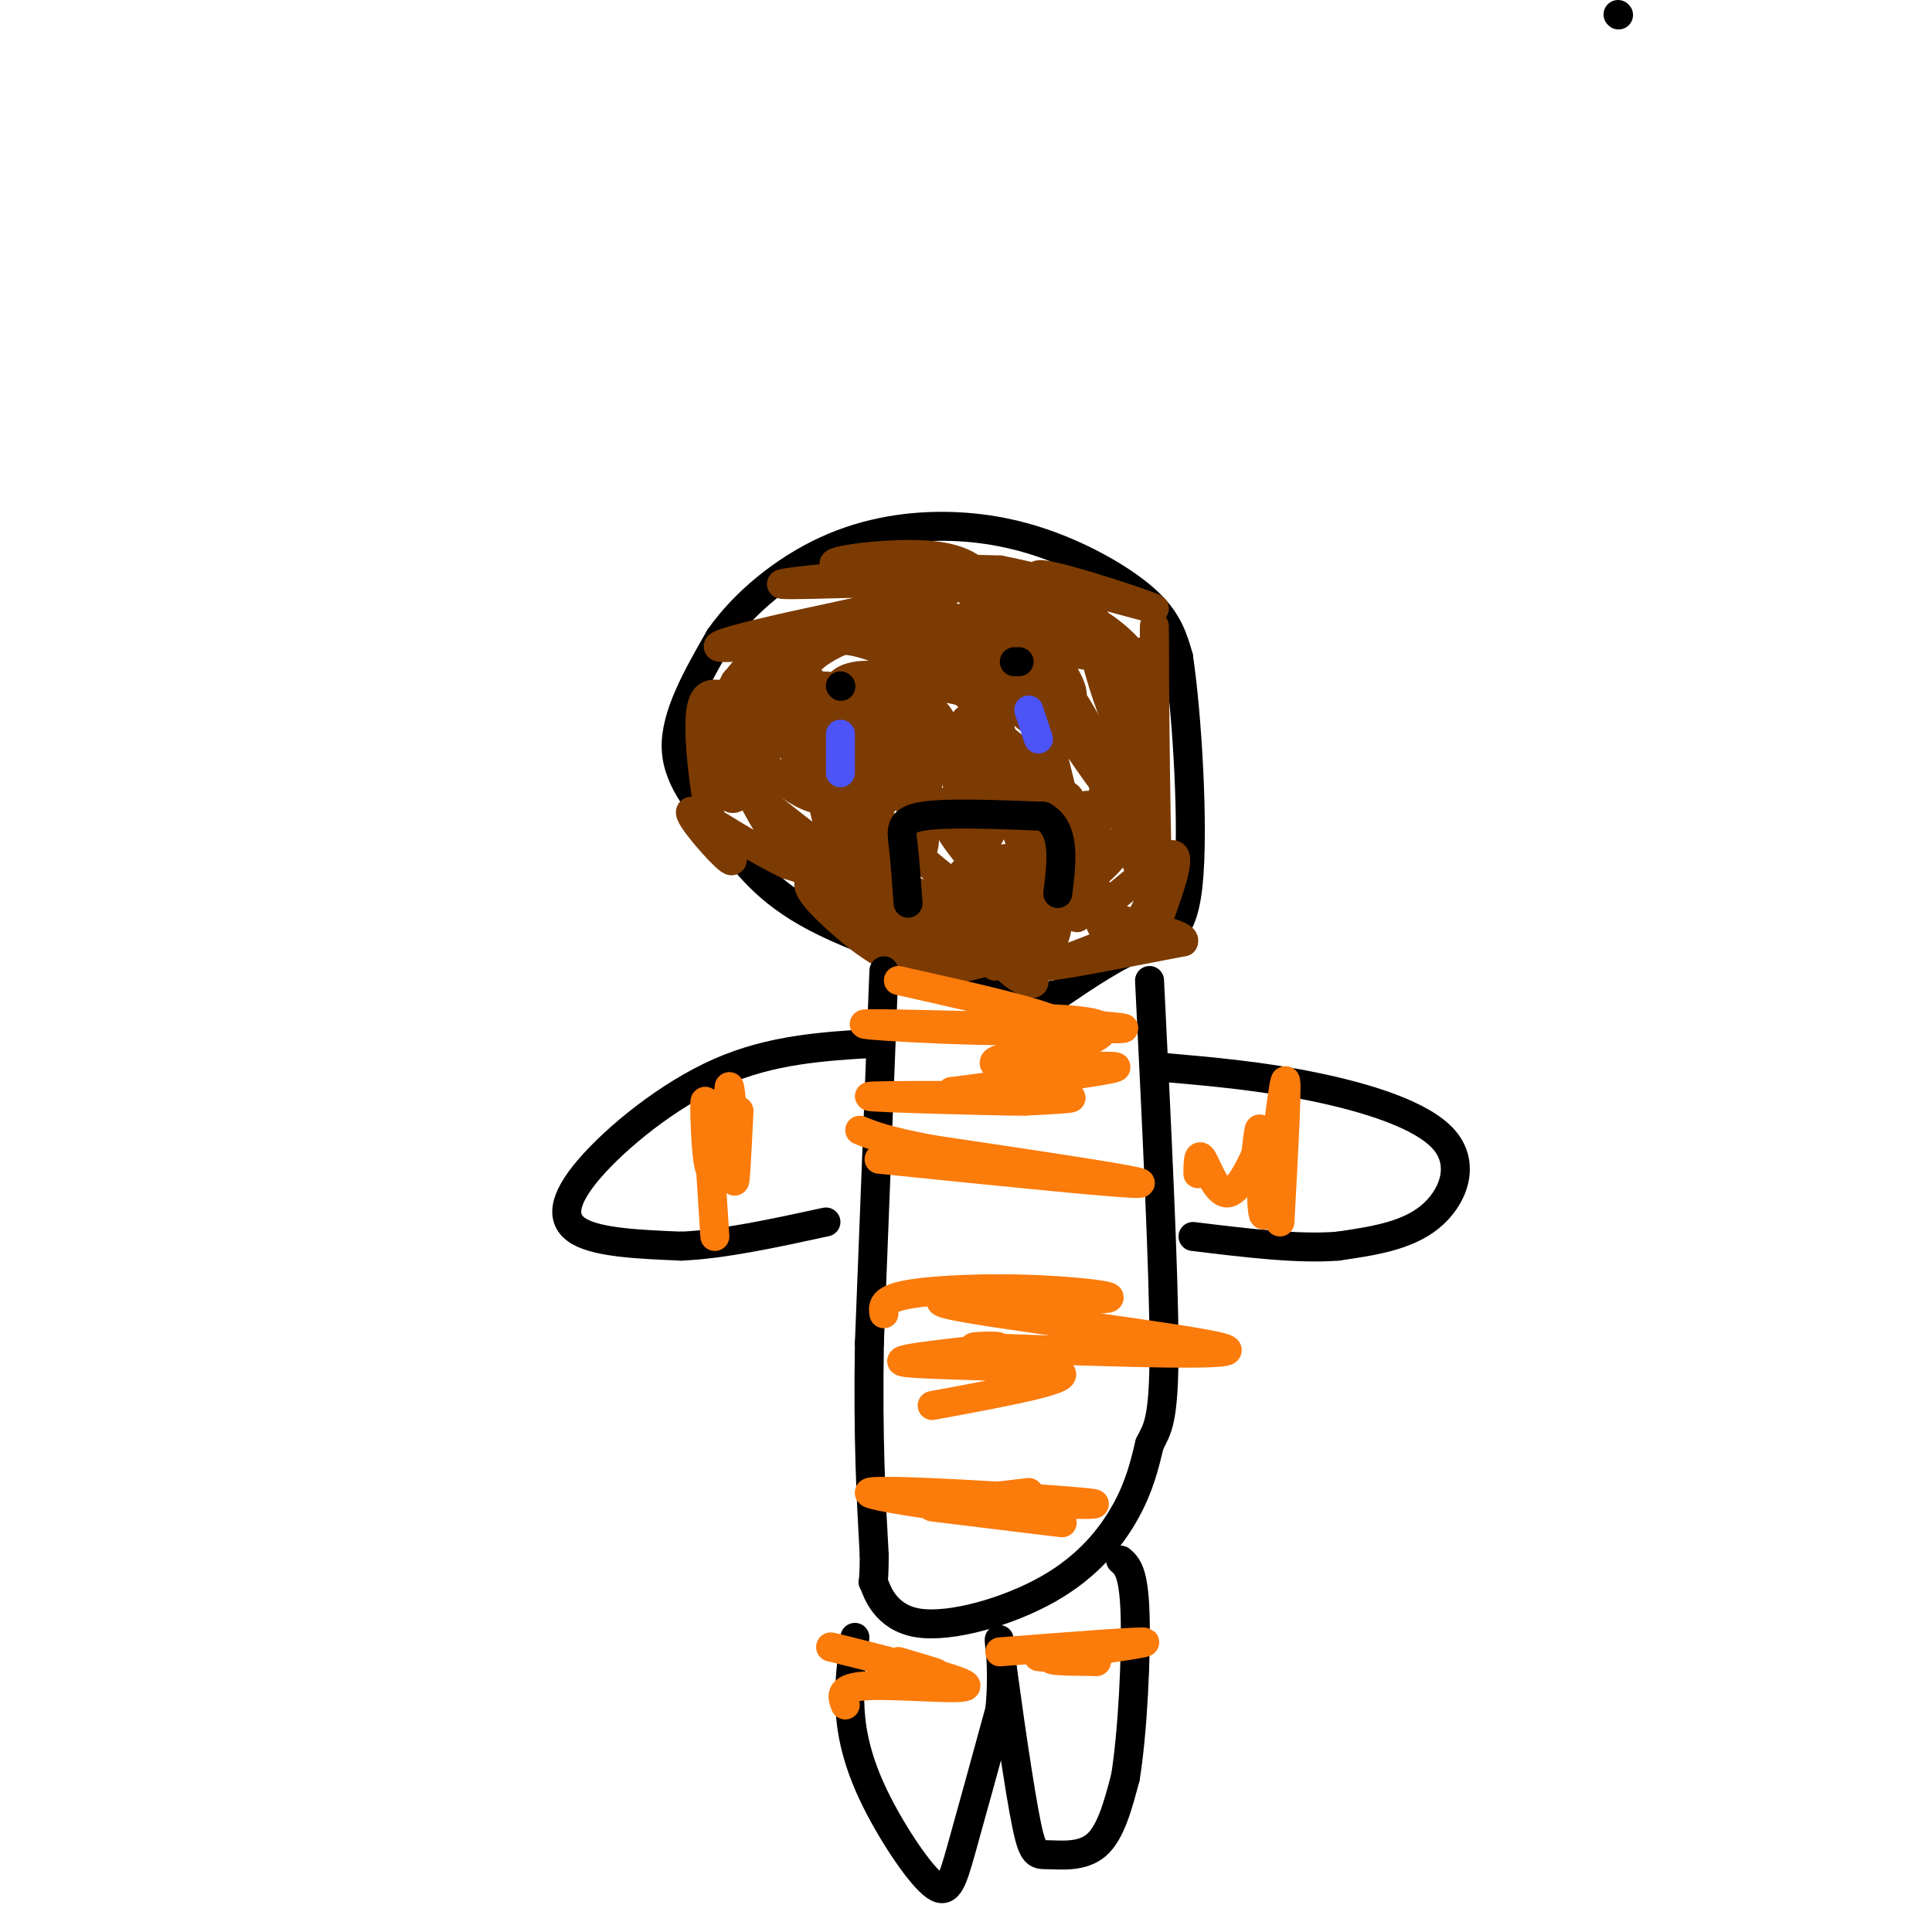 <svg viewBox='0 0 400 400' version='1.1' xmlns='http://www.w3.org/2000/svg' xmlns:xlink='http://www.w3.org/1999/xlink'><g fill='none' stroke='rgb(0,0,0)' stroke-width='6' stroke-linecap='round' stroke-linejoin='round'><path d='M214,206c-17.220,-5.238 -34.440,-10.476 -45,-16c-10.560,-5.524 -14.458,-11.333 -19,-17c-4.542,-5.667 -9.726,-11.190 -10,-18c-0.274,-6.810 4.363,-14.905 9,-23'/><path d='M149,132c5.099,-7.288 13.347,-14.008 22,-18c8.653,-3.992 17.711,-5.256 26,-5c8.289,0.256 15.809,2.030 23,5c7.191,2.970 14.055,7.134 18,11c3.945,3.866 4.973,7.433 6,11'/><path d='M244,136c1.774,11.679 3.208,35.375 2,47c-1.208,11.625 -5.060,11.179 -10,13c-4.940,1.821 -10.970,5.911 -17,10'/><path d='M219,206c-3.000,1.667 -2.000,0.833 -1,0'/></g>
<g fill='none' stroke='rgb(124,59,2)' stroke-width='6' stroke-linecap='round' stroke-linejoin='round'><path d='M205,188c-3.922,-1.781 -7.844,-3.562 -6,-6c1.844,-2.438 9.456,-5.534 14,-4c4.544,1.534 6.022,7.698 6,12c-0.022,4.302 -1.542,6.741 -5,8c-3.458,1.259 -8.854,1.339 -11,0c-2.146,-1.339 -1.042,-4.097 0,-4c1.042,0.097 2.021,3.048 3,6'/><path d='M206,200c-1.000,-0.702 -5.000,-5.458 -5,-7c0.000,-1.542 4.000,0.131 6,2c2.000,1.869 2.000,3.935 2,6'/><path d='M209,201c1.905,1.881 5.667,3.583 5,2c-0.667,-1.583 -5.762,-6.452 -15,-11c-9.238,-4.548 -22.619,-8.774 -36,-13'/><path d='M163,179c-10.619,-5.202 -19.167,-11.708 -20,-11c-0.833,0.708 6.048,8.631 8,10c1.952,1.369 -1.024,-3.815 -4,-9'/><path d='M147,169c-1.270,-5.884 -2.444,-16.093 -2,-21c0.444,-4.907 2.506,-4.512 5,-4c2.494,0.512 5.420,1.140 7,4c1.580,2.860 1.813,7.951 1,11c-0.813,3.049 -2.671,4.057 -4,5c-1.329,0.943 -2.128,1.823 -3,1c-0.872,-0.823 -1.817,-3.348 -3,-7c-1.183,-3.652 -2.603,-8.429 1,-13c3.603,-4.571 12.231,-8.935 18,-11c5.769,-2.065 8.680,-1.832 14,0c5.320,1.832 13.048,5.262 18,9c4.952,3.738 7.129,7.782 8,12c0.871,4.218 0.435,8.609 0,13'/><path d='M207,168c-1.489,4.869 -5.211,10.541 -9,14c-3.789,3.459 -7.646,4.703 -12,0c-4.354,-4.703 -9.205,-15.354 -11,-22c-1.795,-6.646 -0.532,-9.287 0,-12c0.532,-2.713 0.334,-5.497 5,-8c4.666,-2.503 14.196,-4.723 24,-2c9.804,2.723 19.881,10.389 25,16c5.119,5.611 5.279,9.165 5,13c-0.279,3.835 -0.997,7.950 -5,12c-4.003,4.050 -11.292,8.036 -17,10c-5.708,1.964 -9.835,1.908 -15,0c-5.165,-1.908 -11.368,-5.667 -16,-13c-4.632,-7.333 -7.691,-18.238 -6,-24c1.691,-5.762 8.134,-6.379 15,-4c6.866,2.379 14.156,7.756 19,13c4.844,5.244 7.241,10.355 8,15c0.759,4.645 -0.121,8.822 -1,13'/><path d='M216,189c-1.327,3.800 -4.145,6.801 -9,9c-4.855,2.199 -11.748,3.598 -18,2c-6.252,-1.598 -11.863,-6.193 -16,-10c-4.137,-3.807 -6.799,-6.827 -5,-8c1.799,-1.173 8.060,-0.500 14,4c5.940,4.500 11.561,12.827 9,12c-2.561,-0.827 -13.303,-10.808 -16,-14c-2.697,-3.192 2.652,0.404 8,4'/><path d='M183,188c7.340,4.460 21.691,13.611 16,9c-5.691,-4.611 -31.422,-22.984 -42,-32c-10.578,-9.016 -6.002,-8.675 0,-10c6.002,-1.325 13.431,-4.317 18,-4c4.569,0.317 6.277,3.944 7,8c0.723,4.056 0.462,8.541 -1,11c-1.462,2.459 -4.124,2.893 -6,3c-1.876,0.107 -2.964,-0.112 -4,-4c-1.036,-3.888 -2.018,-11.444 -3,-19'/><path d='M168,150c0.824,-2.965 4.385,-0.878 6,0c1.615,0.878 1.286,0.548 2,4c0.714,3.452 2.471,10.685 1,15c-1.471,4.315 -6.172,5.712 -9,7c-2.828,1.288 -3.784,2.467 -7,-2c-3.216,-4.467 -8.693,-14.579 -9,-19c-0.307,-4.421 4.556,-3.151 9,-2c4.444,1.151 8.469,2.185 13,4c4.531,1.815 9.567,4.413 13,8c3.433,3.587 5.262,8.163 4,11c-1.262,2.837 -5.617,3.936 -11,0c-5.383,-3.936 -11.795,-12.906 -15,-19c-3.205,-6.094 -3.201,-9.313 0,-11c3.201,-1.687 9.601,-1.844 16,-2'/><path d='M181,144c3.867,0.142 5.534,1.498 7,4c1.466,2.502 2.730,6.150 1,10c-1.730,3.850 -6.454,7.901 -11,6c-4.546,-1.901 -8.912,-9.755 -9,-14c-0.088,-4.245 4.103,-4.882 7,-3c2.897,1.882 4.501,6.283 4,10c-0.501,3.717 -3.106,6.752 -6,8c-2.894,1.248 -6.077,0.711 -10,-2c-3.923,-2.711 -8.584,-7.597 -11,-11c-2.416,-3.403 -2.586,-5.325 1,-7c3.586,-1.675 10.927,-3.105 16,-3c5.073,0.105 7.878,1.744 10,4c2.122,2.256 3.561,5.128 5,8'/><path d='M185,154c0.904,3.661 0.665,8.813 -2,12c-2.665,3.187 -7.756,4.409 -10,1c-2.244,-3.409 -1.643,-11.449 -1,-16c0.643,-4.551 1.326,-5.615 4,-7c2.674,-1.385 7.340,-3.093 10,-3c2.660,0.093 3.315,1.988 4,5c0.685,3.012 1.402,7.143 -2,10c-3.402,2.857 -10.922,4.440 -15,4c-4.078,-0.440 -4.714,-2.902 -6,-7c-1.286,-4.098 -3.221,-9.830 -1,-14c2.221,-4.170 8.598,-6.776 13,-8c4.402,-1.224 6.829,-1.064 8,0c1.171,1.064 1.085,3.032 1,5'/><path d='M188,136c-0.023,3.541 -0.581,9.893 -7,13c-6.419,3.107 -18.700,2.968 -24,2c-5.300,-0.968 -3.618,-2.766 -4,-5c-0.382,-2.234 -2.829,-4.902 1,-6c3.829,-1.098 13.934,-0.624 14,1c0.066,1.624 -9.905,4.399 -14,4c-4.095,-0.399 -2.313,-3.971 1,-7c3.313,-3.029 8.156,-5.514 13,-8'/><path d='M168,130c-3.744,0.098 -19.603,4.344 -10,4c9.603,-0.344 44.667,-5.278 41,-5c-3.667,0.278 -46.064,5.767 -50,5c-3.936,-0.767 30.590,-7.791 42,-10c11.410,-2.209 -0.295,0.395 -12,3'/><path d='M179,127c-4.502,0.842 -9.756,1.447 -3,0c6.756,-1.447 25.522,-4.944 21,-6c-4.522,-1.056 -32.333,0.331 -35,0c-2.667,-0.331 19.809,-2.380 27,-3c7.191,-0.620 -0.905,0.190 -9,1'/><path d='M180,119c4.479,-0.069 20.175,-0.741 18,-1c-2.175,-0.259 -22.222,-0.105 -25,-1c-2.778,-0.895 11.714,-2.839 20,-2c8.286,0.839 10.365,4.462 11,6c0.635,1.538 -0.175,0.991 -5,0c-4.825,-0.991 -13.664,-2.426 -13,-3c0.664,-0.574 10.832,-0.287 21,0'/><path d='M207,118c12.027,2.344 31.595,8.206 32,8c0.405,-0.206 -18.352,-6.478 -23,-7c-4.648,-0.522 4.815,4.708 6,6c1.185,1.292 -5.907,-1.354 -13,-4'/><path d='M209,121c3.753,1.144 19.634,6.005 26,15c6.366,8.995 3.217,22.123 -1,18c-4.217,-4.123 -9.501,-25.497 -9,-28c0.501,-2.503 6.789,13.865 10,26c3.211,12.135 3.346,20.039 2,20c-1.346,-0.039 -4.173,-8.019 -7,-16'/><path d='M230,156c0.226,3.952 4.292,21.833 6,24c1.708,2.167 1.060,-11.381 1,-14c-0.060,-2.619 0.470,5.690 1,14'/><path d='M238,180c0.310,4.631 0.583,9.208 -5,13c-5.583,3.792 -17.024,6.798 -16,7c1.024,0.202 14.512,-2.399 28,-5'/><path d='M245,195c1.209,-1.695 -9.769,-3.434 -14,-5c-4.231,-1.566 -1.716,-2.960 2,-6c3.716,-3.040 8.633,-7.726 10,-7c1.367,0.726 -0.817,6.863 -3,13'/><path d='M240,190c-0.703,-11.544 -0.959,-46.906 -1,-57c-0.041,-10.094 0.133,5.078 0,13c-0.133,7.922 -0.574,8.594 -1,3c-0.426,-5.594 -0.836,-17.456 -3,-13c-2.164,4.456 -6.082,25.228 -10,46'/><path d='M225,182c-6.633,0.590 -18.215,-20.935 -18,-19c0.215,1.935 12.226,27.331 5,28c-7.226,0.669 -33.689,-23.388 -36,-29c-2.311,-5.612 19.532,7.220 30,16c10.468,8.780 9.562,13.509 7,13c-2.562,-0.509 -6.781,-6.254 -11,-12'/><path d='M202,179c-4.183,-4.992 -9.140,-11.472 -6,-13c3.140,-1.528 14.377,1.897 23,11c8.623,9.103 14.631,23.883 12,17c-2.631,-6.883 -13.901,-35.430 -16,-37c-2.099,-1.570 4.972,23.837 4,27c-0.972,3.163 -9.986,-15.919 -19,-35'/><path d='M200,149c1.621,-2.236 15.173,9.673 22,17c6.827,7.327 6.930,10.071 3,9c-3.930,-1.071 -11.891,-5.959 -19,-12c-7.109,-6.041 -13.366,-13.237 -14,-15c-0.634,-1.763 4.355,1.906 7,7c2.645,5.094 2.946,11.613 3,15c0.054,3.387 -0.139,3.643 -2,-2c-1.861,-5.643 -5.389,-17.184 -5,-18c0.389,-0.816 4.694,9.092 9,19'/><path d='M204,169c-1.270,-3.542 -8.943,-21.898 -11,-22c-2.057,-0.102 1.504,18.051 -3,19c-4.504,0.949 -17.071,-15.307 -17,-22c0.071,-6.693 12.782,-3.825 21,-2c8.218,1.825 11.943,2.607 15,3c3.057,0.393 5.445,0.398 7,2c1.555,1.602 2.278,4.801 3,8'/><path d='M219,155c-0.760,-2.478 -4.158,-12.672 -4,-16c0.158,-3.328 3.874,0.210 9,9c5.126,8.790 11.663,22.830 6,16c-5.663,-6.830 -23.525,-34.531 -24,-39c-0.475,-4.469 16.436,14.295 16,19c-0.436,4.705 -18.218,-4.647 -36,-14'/><path d='M186,130c3.770,0.769 31.196,9.691 34,8c2.804,-1.691 -19.014,-13.994 -19,-15c0.014,-1.006 21.861,9.284 25,12c3.139,2.716 -12.431,-2.142 -28,-7'/><path d='M198,128c-0.165,0.481 13.423,5.184 15,5c1.577,-0.184 -8.856,-5.255 -9,-4c-0.144,1.255 10.003,8.836 14,13c3.997,4.164 1.845,4.910 0,6c-1.845,1.090 -3.381,2.524 -6,0c-2.619,-2.524 -6.320,-9.007 -7,-8c-0.680,1.007 1.660,9.503 4,18'/><path d='M209,158c0.860,5.901 1.009,11.654 1,9c-0.009,-2.654 -0.176,-13.714 2,-11c2.176,2.714 6.697,19.202 6,13c-0.697,-6.202 -6.611,-35.093 -6,-35c0.611,0.093 7.746,29.169 10,39c2.254,9.831 -0.373,0.415 -3,-9'/><path d='M219,164c-0.885,-3.120 -1.598,-6.418 -1,-3c0.598,3.418 2.505,13.554 3,14c0.495,0.446 -0.424,-8.798 0,-10c0.424,-1.202 2.191,5.638 3,6c0.809,0.362 0.660,-5.754 1,-4c0.340,1.754 1.170,11.377 2,21'/><path d='M227,188c0.762,4.345 1.667,4.708 1,3c-0.667,-1.708 -2.905,-5.488 -4,-6c-1.095,-0.512 -1.048,2.244 -1,5'/></g>
<g fill='none' stroke='rgb(0,0,0)' stroke-width='6' stroke-linecap='round' stroke-linejoin='round'><path d='M174,142c0.000,0.000 0.100,0.100 0.1,0.1'/><path d='M210,137c0.000,0.000 1.000,0.000 1,0'/><path d='M188,187c-0.311,-4.400 -0.622,-8.800 -1,-12c-0.378,-3.200 -0.822,-5.200 4,-6c4.822,-0.800 14.911,-0.400 25,0'/><path d='M216,169c4.667,2.667 3.833,9.333 3,16'/></g>
<g fill='none' stroke='rgb(76,83,247)' stroke-width='6' stroke-linecap='round' stroke-linejoin='round'><path d='M213,147c0.000,0.000 2.000,6.000 2,6'/><path d='M174,152c0.000,0.000 0.000,8.000 0,8'/></g>
<g fill='none' stroke='rgb(0,0,0)' stroke-width='6' stroke-linecap='round' stroke-linejoin='round'><path d='M335,3c0.000,0.000 0.100,0.100 0.1,0.1'/><path d='M183,201c0.000,0.000 -3.000,77.000 -3,77'/><path d='M180,278c-0.333,20.167 0.333,32.083 1,44'/><path d='M181,322c-0.017,7.623 -0.560,4.681 0,6c0.560,1.319 2.222,6.900 9,8c6.778,1.100 18.671,-2.281 27,-7c8.329,-4.719 13.094,-10.777 16,-16c2.906,-5.223 3.953,-9.612 5,-14'/><path d='M238,299c1.578,-3.244 3.022,-4.356 3,-20c-0.022,-15.644 -1.511,-45.822 -3,-76'/><path d='M181,216c-10.655,0.643 -21.310,1.286 -32,6c-10.690,4.714 -21.417,13.500 -27,20c-5.583,6.500 -6.024,10.714 -2,13c4.024,2.286 12.512,2.643 21,3'/><path d='M141,258c8.500,-0.333 19.250,-2.667 30,-5'/><path d='M241,221c10.071,0.887 20.143,1.774 31,4c10.857,2.226 22.500,5.792 27,11c4.500,5.208 1.857,12.060 -3,16c-4.857,3.940 -11.929,4.970 -19,6'/><path d='M277,258c-8.167,0.667 -19.083,-0.667 -30,-2'/><path d='M177,339c-0.660,4.856 -1.321,9.713 -1,15c0.321,5.287 1.622,11.005 5,18c3.378,6.995 8.833,15.268 12,18c3.167,2.732 4.048,-0.077 6,-7c1.952,-6.923 4.976,-17.962 8,-29'/><path d='M207,354c0.978,-9.351 -0.578,-18.229 0,-13c0.578,5.229 3.289,24.567 5,34c1.711,9.433 2.422,8.963 5,9c2.578,0.037 7.022,0.582 10,-2c2.978,-2.582 4.489,-8.291 6,-14'/><path d='M233,368c1.511,-9.244 2.289,-25.356 2,-34c-0.289,-8.644 -1.644,-9.822 -3,-11'/></g>
<g fill='none' stroke='rgb(251,123,11)' stroke-width='6' stroke-linecap='round' stroke-linejoin='round'><path d='M186,203c19.542,4.381 39.083,8.762 32,10c-7.083,1.238 -40.792,-0.667 -39,-1c1.792,-0.333 39.083,0.905 50,1c10.917,0.095 -4.542,-0.952 -20,-2'/><path d='M209,211c1.153,-0.364 14.037,-0.273 18,1c3.963,1.273 -0.993,3.728 -6,5c-5.007,1.272 -10.064,1.362 -13,2c-2.936,0.638 -3.752,1.826 3,2c6.752,0.174 21.072,-0.664 20,0c-1.072,0.664 -17.536,2.832 -34,5'/><path d='M197,226c0.683,1.284 19.389,1.994 15,2c-4.389,0.006 -31.874,-0.691 -32,-1c-0.126,-0.309 27.107,-0.231 37,0c9.893,0.231 2.447,0.616 -5,1'/><path d='M183,272c-0.224,-1.506 -0.448,-3.011 5,-4c5.448,-0.989 16.568,-1.461 27,-1c10.432,0.461 20.178,1.856 11,2c-9.178,0.144 -37.279,-0.961 -30,1c7.279,1.961 49.937,6.989 57,9c7.063,2.011 -21.468,1.006 -50,0'/><path d='M203,279c-5.311,-0.172 6.411,-0.603 3,0c-3.411,0.603 -21.957,2.239 -19,3c2.957,0.761 27.416,0.646 32,2c4.584,1.354 -10.708,4.177 -26,7'/><path d='M148,256c-0.867,-13.756 -1.733,-27.511 -2,-28c-0.267,-0.489 0.067,12.289 1,14c0.933,1.711 2.467,-7.644 4,-17'/><path d='M151,225c0.800,2.200 0.800,16.200 1,19c0.200,2.800 0.600,-5.600 1,-14'/><path d='M265,253c0.851,-15.774 1.702,-31.548 1,-29c-0.702,2.548 -2.958,23.417 -4,27c-1.042,3.583 -0.869,-10.119 -1,-15c-0.131,-4.881 -0.565,-0.940 -1,3'/><path d='M260,239c-1.226,2.726 -3.792,8.042 -6,8c-2.208,-0.042 -4.060,-5.440 -5,-7c-0.940,-1.560 -0.970,0.720 -1,3'/><path d='M193,312c16.310,2.006 32.619,4.012 25,3c-7.619,-1.012 -39.167,-5.042 -38,-6c1.167,-0.958 35.048,1.155 44,2c8.952,0.845 -7.024,0.423 -23,0'/><path d='M201,311c-5.444,0.089 -7.556,0.311 -5,0c2.556,-0.311 9.778,-1.156 17,-2'/><path d='M182,240c26.083,2.667 52.167,5.333 54,5c1.833,-0.333 -20.583,-3.667 -43,-7'/><path d='M193,238c-9.667,-1.833 -12.333,-2.917 -15,-4'/><path d='M175,353c-0.733,-1.867 -1.467,-3.733 5,-4c6.467,-0.267 20.133,1.067 20,0c-0.133,-1.067 -14.067,-4.533 -28,-8'/><path d='M172,341c0.356,-0.044 15.244,3.844 20,5c4.756,1.156 -0.622,-0.422 -6,-2'/><path d='M207,342c14.844,-1.156 29.689,-2.311 30,-2c0.311,0.311 -13.911,2.089 -18,3c-4.089,0.911 1.956,0.956 8,1'/><path d='M227,344c-0.667,0.000 -6.333,-0.500 -12,-1'/></g>
</svg>